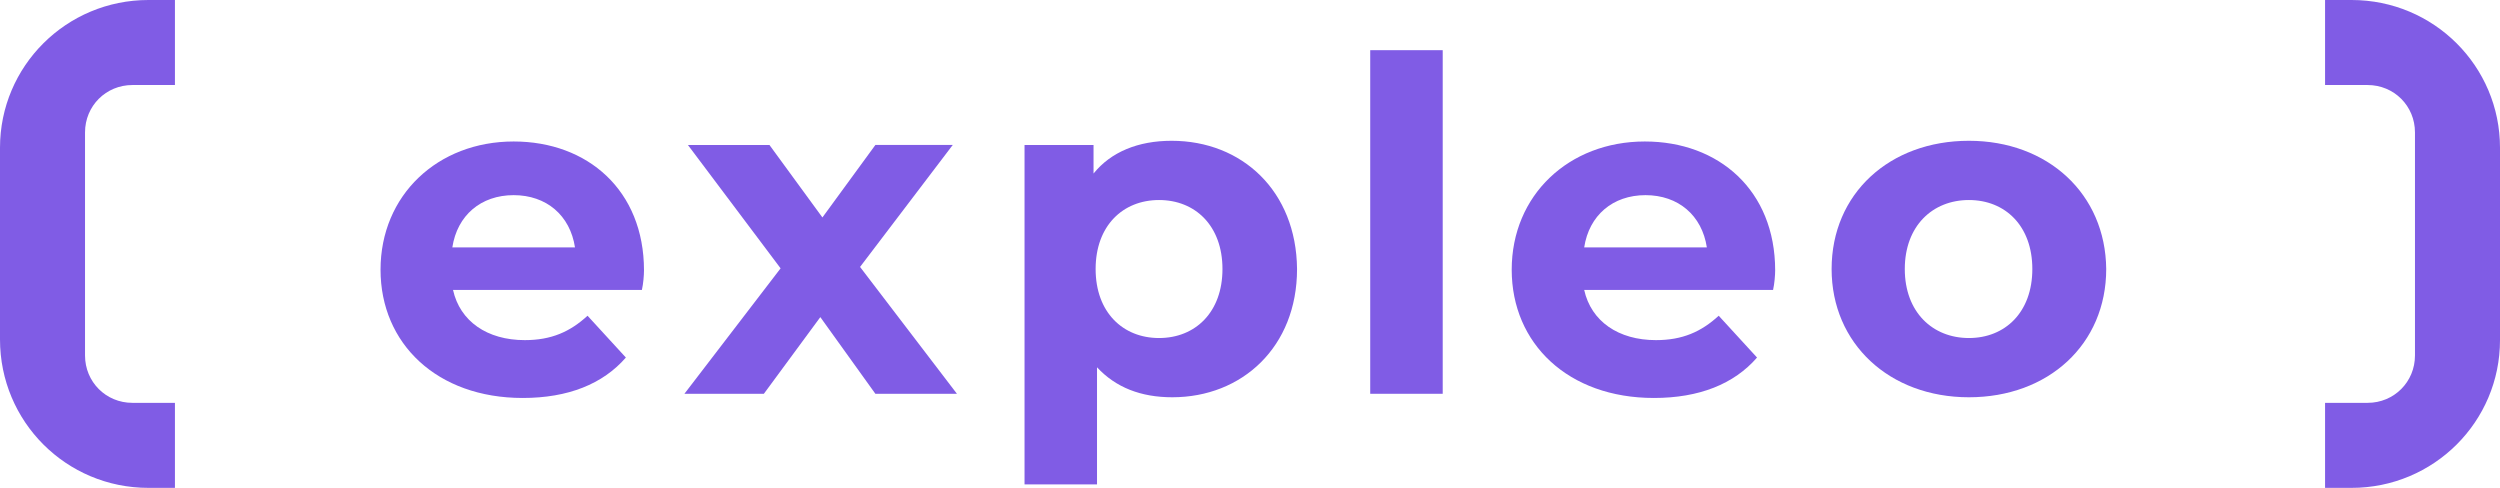 <svg version="1.1" id="Layer_1" xmlns:x="ns_extend;" xmlns:i="ns_ai;" xmlns:graph="ns_graphs;" xmlns="http://www.w3.org/2000/svg" xmlns:xlink="http://www.w3.org/1999/xlink" x="0px" y="0px" viewBox="0 0 358.7 70" style="enable-background:new 0 0 358.7 70;" xml:space="preserve">
 <style type="text/css">
  .st0{fill:#805CE5;}
 </style>
 <g>
  <path class="st0" d="M19,57.8c-3.8,0-6.8-3-6.8-6.8V19c0-3.8,3-6.8,6.8-6.8h6.1V0h-3.8C9.5,0,0,9.5,0,21.2v27.5
		C0,60.5,9.5,70,21.3,70h3.8V57.8H19z">
  </path>
  <path class="st0" d="M339.7,12.2c3.8,0,6.8,3,6.8,6.8V51c0,3.8-3,6.8-6.8,6.8h-6.1V70h3.8c11.8,0,21.3-9.5,21.3-21.2V21.2
		c0-11.7-9.5-21.2-21.3-21.2h-3.8v12.2H339.7z">
  </path>
  <path class="st0" d="M92.4,38.8c0-11.5-8.1-18.5-18.7-18.5c-10.9,0-19.1,7.7-19.1,18.4c0,10.6,8.1,18.4,20.4,18.4
		c6.5,0,11.5-2,14.8-5.8l-5.5-6c-2.5,2.3-5.2,3.5-9,3.5c-5.4,0-9.3-2.7-10.3-7.2h27.1C92.3,40.7,92.4,39.5,92.4,38.8z M64.9,35.5
		c0.7-4.6,4.1-7.5,8.8-7.5c4.7,0,8.1,2.9,8.8,7.5H64.9z">
  </path>
  <path class="st0" d="M137.3,56.5l-13.9-18.2l13.3-17.5h-11.1L118,31.2l-7.6-10.4H98.7L112,38.5L98.2,56.5h11.4l8.1-11l7.9,11H137.3
		z">
  </path>
  <path class="st0" d="M168.1,20.2c-4.8,0-8.7,1.6-11.2,4.7v-4.1h-9.9v48.7h10.4V52.7c2.7,2.9,6.3,4.3,10.8,4.3
		c10,0,17.9-7.2,17.9-18.4C186,27.4,178.2,20.2,168.1,20.2z M166.3,48.5c-5.2,0-9.1-3.7-9.1-9.9s3.9-9.9,9.1-9.9
		c5.2,0,9.1,3.7,9.1,9.9S171.5,48.5,166.3,48.5z">
  </path>
  <path class="st0" d="M196.6,7.2H207v49.3h-10.4V7.2z">
  </path>
  <path class="st0" d="M254.7,38.8c0-11.5-8.1-18.5-18.7-18.5c-10.9,0-19.1,7.7-19.1,18.4c0,10.6,8.1,18.4,20.4,18.4
		c6.5,0,11.5-2,14.8-5.8l-5.5-6c-2.5,2.3-5.2,3.5-9,3.5c-5.4,0-9.3-2.7-10.3-7.2h27.1C254.6,40.7,254.7,39.5,254.7,38.8z
		 M227.3,35.5c0.7-4.6,4.1-7.5,8.8-7.5c4.7,0,8.1,2.9,8.8,7.5H227.3z">
  </path>
  <path class="st0" d="M282.5,20.2c-11.4,0-19.7,7.6-19.7,18.4c0,10.7,8.3,18.4,19.7,18.4s19.7-7.6,19.7-18.4
		C302.1,27.8,293.8,20.2,282.5,20.2z M282.5,48.5c-5.2,0-9.2-3.7-9.2-9.9s4-9.9,9.2-9.9s9.1,3.7,9.1,9.9S287.7,48.5,282.5,48.5z">
  </path>
 </g>
</svg>